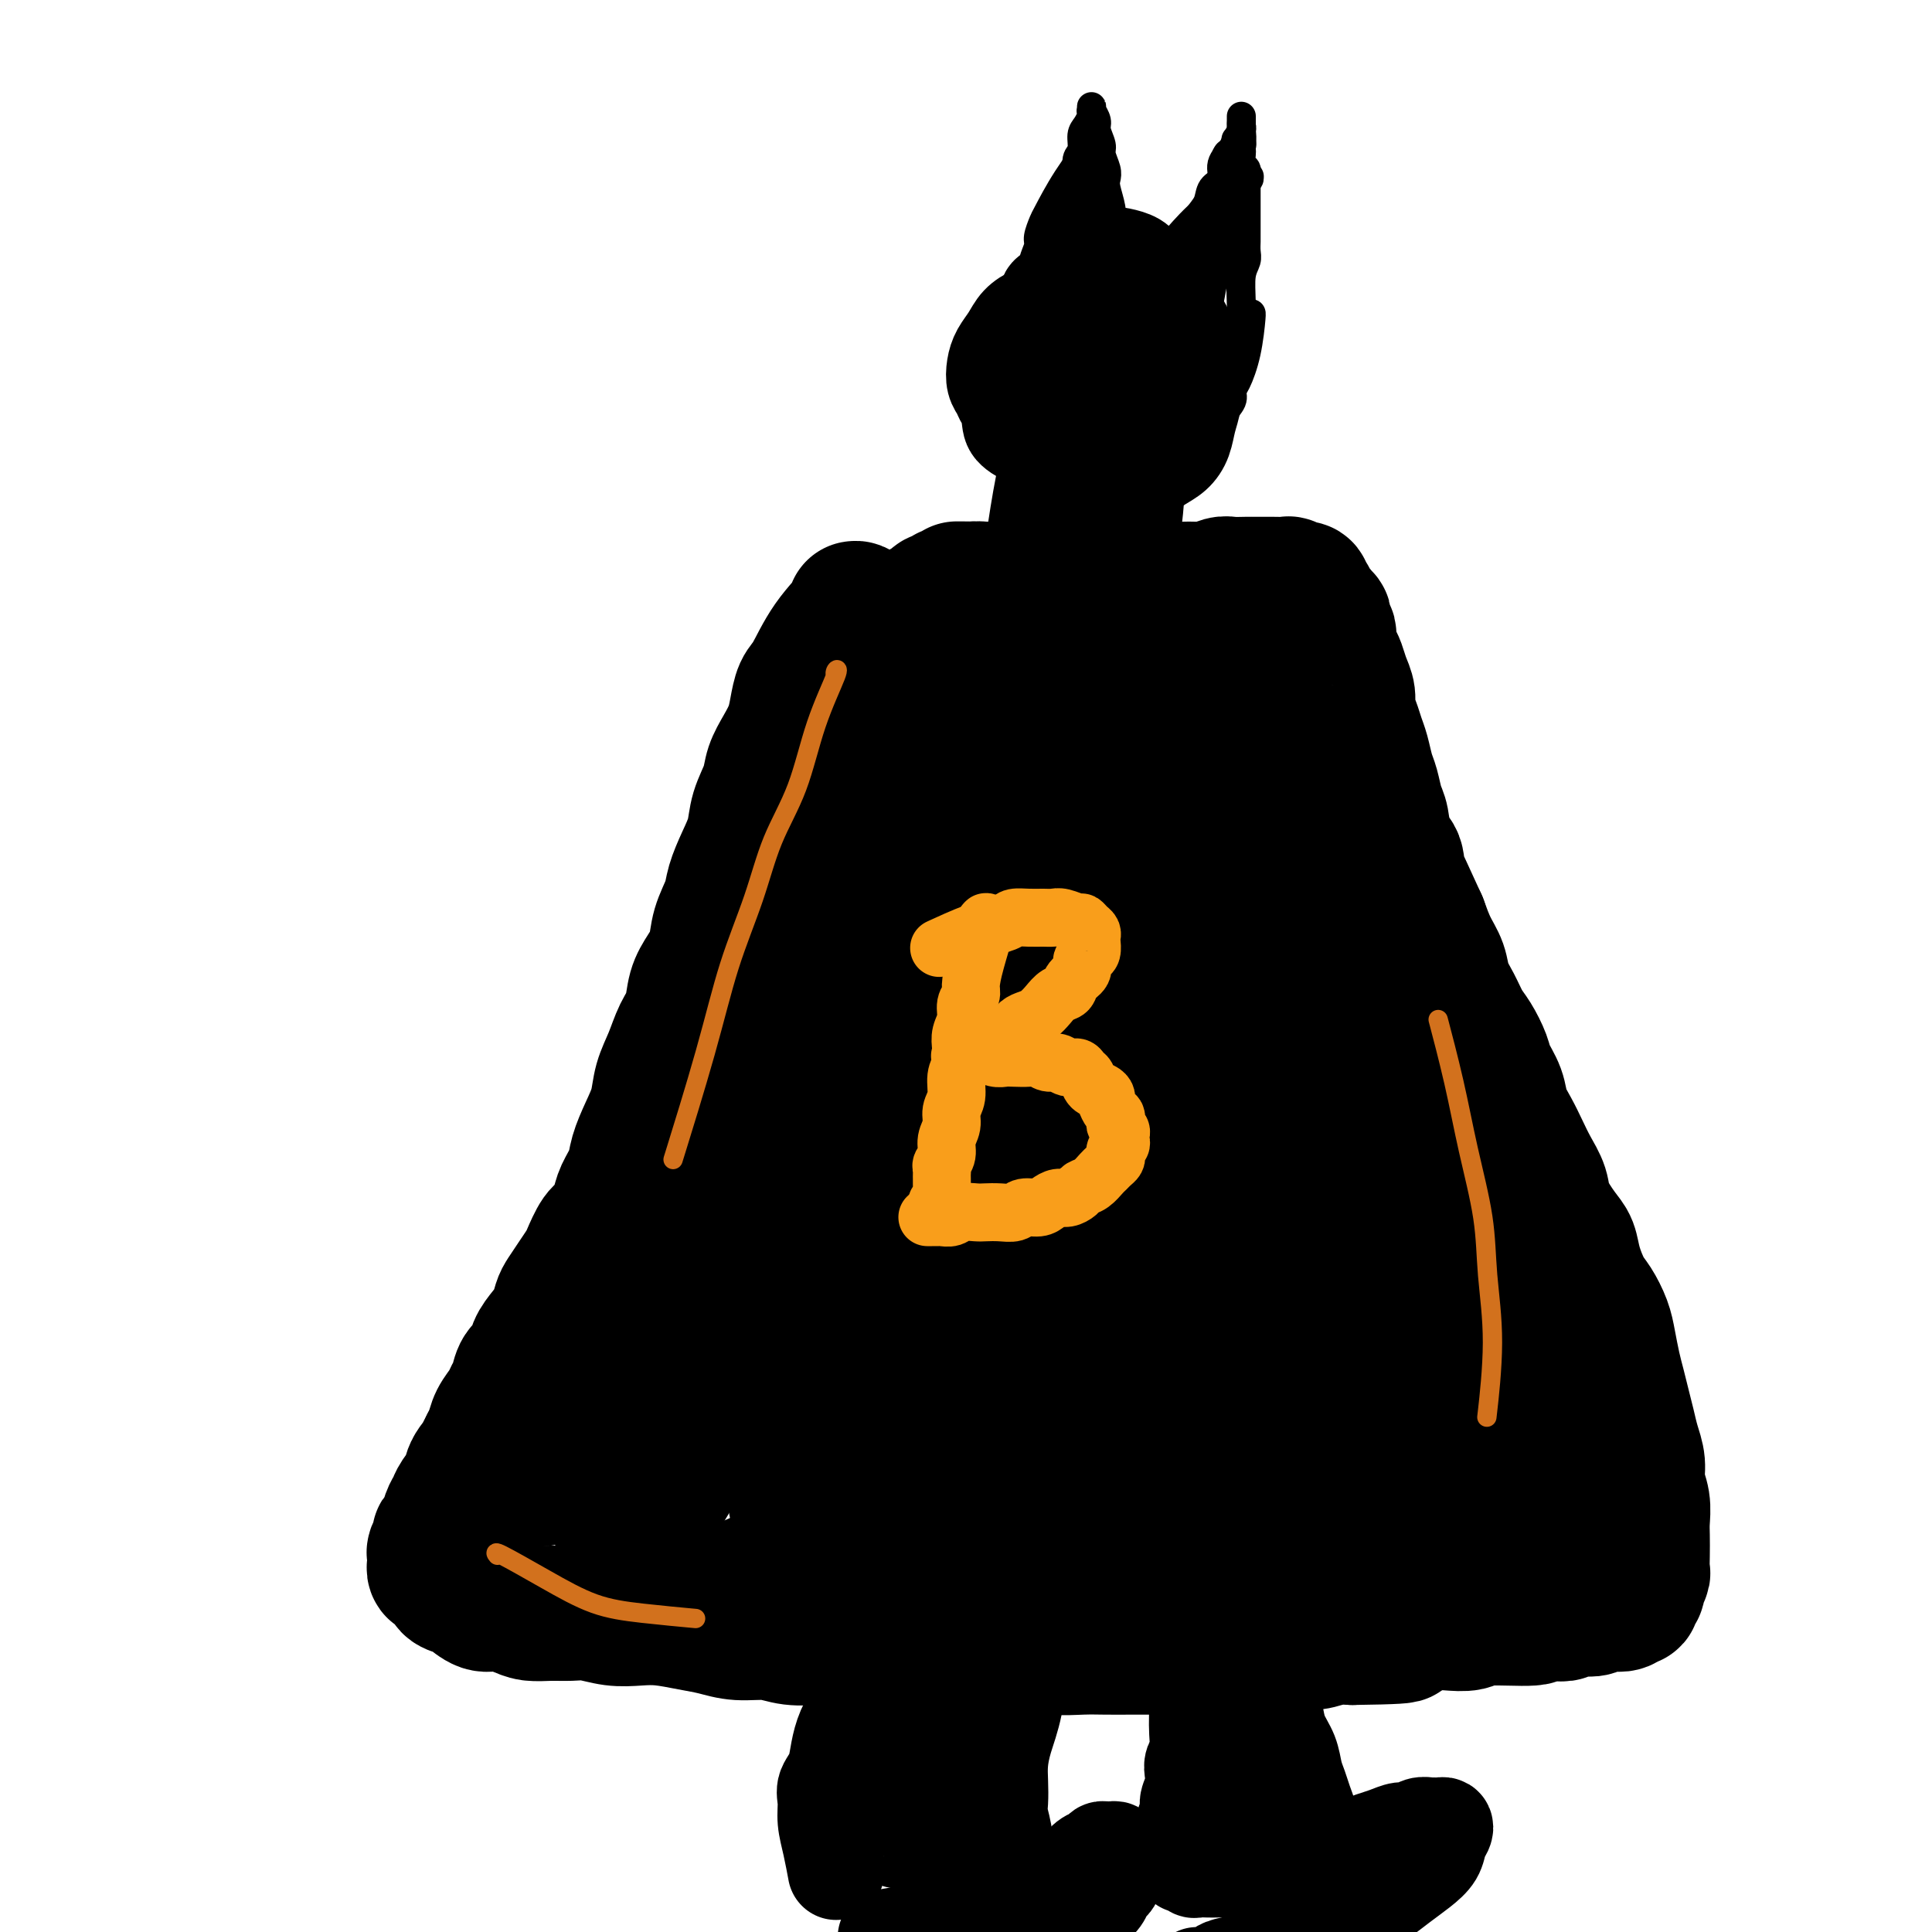 <svg viewBox='0 0 400 400' version='1.1' xmlns='http://www.w3.org/2000/svg' xmlns:xlink='http://www.w3.org/1999/xlink'><g fill='none' stroke='#000000' stroke-width='6' stroke-linecap='round' stroke-linejoin='round'><path d='M165,142c-0.020,-0.029 -0.041,-0.059 0,0c0.041,0.059 0.142,0.206 0,0c-0.142,-0.206 -0.528,-0.764 -1,0c-0.472,0.764 -1.030,2.850 -2,5c-0.970,2.150 -2.353,4.365 -3,6c-0.647,1.635 -0.558,2.691 -1,4c-0.442,1.309 -1.414,2.871 -2,4c-0.586,1.129 -0.787,1.823 -1,3c-0.213,1.177 -0.439,2.835 -1,4c-0.561,1.165 -1.459,1.837 -2,3c-0.541,1.163 -0.726,2.818 -1,4c-0.274,1.182 -0.637,1.890 -1,3c-0.363,1.110 -0.726,2.621 -1,4c-0.274,1.379 -0.458,2.626 -1,4c-0.542,1.374 -1.443,2.875 -2,4c-0.557,1.125 -0.769,1.875 -1,3c-0.231,1.125 -0.481,2.625 -1,4c-0.519,1.375 -1.308,2.626 -2,4c-0.692,1.374 -1.287,2.870 -2,4c-0.713,1.130 -1.543,1.895 -2,3c-0.457,1.105 -0.542,2.550 -1,4c-0.458,1.450 -1.288,2.904 -2,4c-0.712,1.096 -1.307,1.833 -2,3c-0.693,1.167 -1.485,2.762 -2,4c-0.515,1.238 -0.754,2.117 -1,3c-0.246,0.883 -0.500,1.769 -1,3c-0.500,1.231 -1.247,2.808 -2,4c-0.753,1.192 -1.514,1.999 -2,3c-0.486,1.001 -0.698,2.196 -1,3c-0.302,0.804 -0.696,1.216 -1,2c-0.304,0.784 -0.519,1.938 -1,3c-0.481,1.062 -1.228,2.031 -2,3c-0.772,0.969 -1.568,1.936 -2,3c-0.432,1.064 -0.501,2.223 -1,3c-0.499,0.777 -1.429,1.170 -2,2c-0.571,0.830 -0.783,2.095 -1,3c-0.217,0.905 -0.439,1.449 -1,2c-0.561,0.551 -1.460,1.110 -2,2c-0.540,0.890 -0.721,2.111 -1,3c-0.279,0.889 -0.656,1.445 -1,2c-0.344,0.555 -0.656,1.110 -1,2c-0.344,0.890 -0.721,2.115 -1,3c-0.279,0.885 -0.460,1.431 -1,2c-0.540,0.569 -1.440,1.163 -2,2c-0.560,0.837 -0.780,1.919 -1,3'/><path d='M103,279c-6.522,13.270 -2.326,5.443 -1,3c1.326,-2.443 -0.218,0.496 -1,2c-0.782,1.504 -0.801,1.572 -1,2c-0.199,0.428 -0.578,1.217 -1,2c-0.422,0.783 -0.887,1.562 -1,2c-0.113,0.438 0.127,0.537 0,1c-0.127,0.463 -0.622,1.290 -1,2c-0.378,0.710 -0.641,1.302 -1,2c-0.359,0.698 -0.814,1.501 -1,2c-0.186,0.499 -0.102,0.695 0,1c0.102,0.305 0.223,0.721 0,1c-0.223,0.279 -0.791,0.421 -1,1c-0.209,0.579 -0.060,1.594 0,2c0.060,0.406 0.030,0.203 0,0'/></g>
<g fill='none' stroke='#000000' stroke-width='28' stroke-linecap='round' stroke-linejoin='round'><path d='M177,126c-0.009,0.001 -0.018,0.002 0,0c0.018,-0.002 0.062,-0.008 0,0c-0.062,0.008 -0.230,0.031 0,0c0.230,-0.031 0.857,-0.116 0,1c-0.857,1.116 -3.199,3.431 -5,6c-1.801,2.569 -3.063,5.390 -4,7c-0.937,1.610 -1.551,2.009 -2,3c-0.449,0.991 -0.735,2.574 -1,4c-0.265,1.426 -0.509,2.694 -1,4c-0.491,1.306 -1.230,2.648 -2,4c-0.770,1.352 -1.571,2.713 -2,4c-0.429,1.287 -0.486,2.501 -1,4c-0.514,1.499 -1.485,3.285 -2,5c-0.515,1.715 -0.576,3.360 -1,5c-0.424,1.640 -1.212,3.274 -2,5c-0.788,1.726 -1.576,3.543 -2,5c-0.424,1.457 -0.485,2.555 -1,4c-0.515,1.445 -1.485,3.236 -2,5c-0.515,1.764 -0.575,3.499 -1,5c-0.425,1.501 -1.216,2.767 -2,4c-0.784,1.233 -1.562,2.432 -2,4c-0.438,1.568 -0.536,3.503 -1,5c-0.464,1.497 -1.293,2.556 -2,4c-0.707,1.444 -1.293,3.275 -2,5c-0.707,1.725 -1.536,3.346 -2,5c-0.464,1.654 -0.562,3.342 -1,5c-0.438,1.658 -1.216,3.285 -2,5c-0.784,1.715 -1.575,3.517 -2,5c-0.425,1.483 -0.484,2.646 -1,4c-0.516,1.354 -1.490,2.898 -2,4c-0.510,1.102 -0.556,1.761 -1,3c-0.444,1.239 -1.288,3.059 -2,4c-0.712,0.941 -1.294,1.005 -2,2c-0.706,0.995 -1.537,2.923 -2,4c-0.463,1.077 -0.557,1.303 -1,2c-0.443,0.697 -1.235,1.866 -2,3c-0.765,1.134 -1.504,2.232 -2,3c-0.496,0.768 -0.748,1.207 -1,2c-0.252,0.793 -0.505,1.941 -1,3c-0.495,1.059 -1.232,2.031 -2,3c-0.768,0.969 -1.568,1.936 -2,3c-0.432,1.064 -0.496,2.224 -1,3c-0.504,0.776 -1.448,1.169 -2,2c-0.552,0.831 -0.711,2.099 -1,3c-0.289,0.901 -0.707,1.435 -1,2c-0.293,0.565 -0.460,1.162 -1,2c-0.540,0.838 -1.453,1.918 -2,3c-0.547,1.082 -0.728,2.166 -1,3c-0.272,0.834 -0.636,1.417 -1,2'/><path d='M101,299c-4.290,8.176 -1.517,4.116 -1,3c0.517,-1.116 -1.224,0.711 -2,2c-0.776,1.289 -0.589,2.041 -1,3c-0.411,0.959 -1.421,2.127 -2,3c-0.579,0.873 -0.729,1.451 -1,2c-0.271,0.549 -0.665,1.068 -1,2c-0.335,0.932 -0.612,2.278 -1,3c-0.388,0.722 -0.889,0.820 -1,1c-0.111,0.180 0.166,0.443 0,1c-0.166,0.557 -0.777,1.407 -1,2c-0.223,0.593 -0.060,0.928 0,1c0.060,0.072 0.015,-0.121 0,0c-0.015,0.121 -0.001,0.554 0,1c0.001,0.446 -0.011,0.904 0,1c0.011,0.096 0.046,-0.168 0,0c-0.046,0.168 -0.172,0.770 0,1c0.172,0.230 0.641,0.089 1,0c0.359,-0.089 0.609,-0.127 1,0c0.391,0.127 0.923,0.420 1,1c0.077,0.580 -0.301,1.447 0,2c0.301,0.553 1.281,0.792 2,1c0.719,0.208 1.178,0.385 2,1c0.822,0.615 2.008,1.667 3,2c0.992,0.333 1.791,-0.054 3,0c1.209,0.054 2.829,0.549 4,1c1.171,0.451 1.894,0.856 3,1c1.106,0.144 2.595,0.025 4,0c1.405,-0.025 2.726,0.045 4,0c1.274,-0.045 2.500,-0.205 4,0c1.500,0.205 3.275,0.776 5,1c1.725,0.224 3.400,0.103 5,0c1.600,-0.103 3.123,-0.186 5,0c1.877,0.186 4.107,0.642 6,1c1.893,0.358 3.450,0.618 5,1c1.550,0.382 3.092,0.887 5,1c1.908,0.113 4.183,-0.166 6,0c1.817,0.166 3.178,0.776 5,1c1.822,0.224 4.107,0.060 6,0c1.893,-0.060 3.395,-0.016 5,0c1.605,0.016 3.313,0.005 5,0c1.687,-0.005 3.353,-0.002 5,0c1.647,0.002 3.277,0.005 5,0c1.723,-0.005 3.541,-0.016 5,0c1.459,0.016 2.559,0.061 4,0c1.441,-0.061 3.224,-0.227 5,0c1.776,0.227 3.545,0.845 5,1c1.455,0.155 2.597,-0.155 4,0c1.403,0.155 3.066,0.774 5,1c1.934,0.226 4.137,0.061 6,0c1.863,-0.061 3.386,-0.016 5,0c1.614,0.016 3.319,0.004 5,0c1.681,-0.004 3.338,-0.001 5,0c1.662,0.001 3.328,0.001 5,0c1.672,-0.001 3.350,-0.004 5,0c1.650,0.004 3.273,0.016 5,0c1.727,-0.016 3.557,-0.061 5,0c1.443,0.061 2.500,0.226 4,0c1.500,-0.226 3.443,-0.844 5,-1c1.557,-0.156 2.727,0.150 4,0c1.273,-0.150 2.649,-0.757 4,-1c1.351,-0.243 2.675,-0.121 4,0'/><path d='M280,339c18.660,-0.238 7.309,-0.835 4,-1c-3.309,-0.165 1.424,0.100 4,0c2.576,-0.100 2.994,-0.567 4,-1c1.006,-0.433 2.600,-0.833 4,-1c1.400,-0.167 2.607,-0.101 4,0c1.393,0.101 2.971,0.237 4,0c1.029,-0.237 1.507,-0.847 4,-1c2.493,-0.153 7.000,0.151 9,0c2.000,-0.151 1.495,-0.759 2,-1c0.505,-0.241 2.022,-0.116 3,0c0.978,0.116 1.417,0.224 2,0c0.583,-0.224 1.311,-0.778 2,-1c0.689,-0.222 1.340,-0.111 2,0c0.660,0.111 1.330,0.222 2,0c0.670,-0.222 1.341,-0.778 2,-1c0.659,-0.222 1.305,-0.111 2,0c0.695,0.111 1.439,0.223 2,0c0.561,-0.223 0.939,-0.781 1,-1c0.061,-0.219 -0.195,-0.099 0,0c0.195,0.099 0.841,0.177 1,0c0.159,-0.177 -0.168,-0.609 0,-1c0.168,-0.391 0.829,-0.739 1,-1c0.171,-0.261 -0.150,-0.433 0,-1c0.150,-0.567 0.772,-1.529 1,-2c0.228,-0.471 0.062,-0.450 0,-1c-0.062,-0.550 -0.021,-1.672 0,-3c0.021,-1.328 0.020,-2.861 0,-4c-0.020,-1.139 -0.061,-1.882 0,-3c0.061,-1.118 0.224,-2.609 0,-4c-0.224,-1.391 -0.833,-2.682 -1,-4c-0.167,-1.318 0.110,-2.663 0,-4c-0.110,-1.337 -0.607,-2.667 -1,-4c-0.393,-1.333 -0.683,-2.671 -1,-4c-0.317,-1.329 -0.661,-2.651 -1,-4c-0.339,-1.349 -0.671,-2.725 -1,-4c-0.329,-1.275 -0.654,-2.450 -1,-4c-0.346,-1.550 -0.712,-3.474 -1,-5c-0.288,-1.526 -0.496,-2.653 -1,-4c-0.504,-1.347 -1.302,-2.914 -2,-4c-0.698,-1.086 -1.294,-1.690 -2,-3c-0.706,-1.310 -1.522,-3.326 -2,-5c-0.478,-1.674 -0.617,-3.007 -1,-4c-0.383,-0.993 -1.009,-1.647 -2,-3c-0.991,-1.353 -2.348,-3.404 -3,-5c-0.652,-1.596 -0.598,-2.737 -1,-4c-0.402,-1.263 -1.258,-2.647 -2,-4c-0.742,-1.353 -1.369,-2.673 -2,-4c-0.631,-1.327 -1.268,-2.661 -2,-4c-0.732,-1.339 -1.561,-2.683 -2,-4c-0.439,-1.317 -0.488,-2.606 -1,-4c-0.512,-1.394 -1.488,-2.893 -2,-4c-0.512,-1.107 -0.561,-1.821 -1,-3c-0.439,-1.179 -1.269,-2.822 -2,-4c-0.731,-1.178 -1.365,-1.892 -2,-3c-0.635,-1.108 -1.272,-2.609 -2,-4c-0.728,-1.391 -1.546,-2.672 -2,-4c-0.454,-1.328 -0.545,-2.704 -1,-4c-0.455,-1.296 -1.273,-2.513 -2,-4c-0.727,-1.487 -1.364,-3.243 -2,-5'/><path d='M294,191c-6.219,-13.577 -2.765,-6.019 -2,-4c0.765,2.019 -1.157,-1.502 -2,-4c-0.843,-2.498 -0.607,-3.975 -1,-5c-0.393,-1.025 -1.415,-1.599 -2,-3c-0.585,-1.401 -0.734,-3.628 -1,-5c-0.266,-1.372 -0.649,-1.889 -1,-3c-0.351,-1.111 -0.671,-2.814 -1,-4c-0.329,-1.186 -0.666,-1.854 -1,-3c-0.334,-1.146 -0.663,-2.771 -1,-4c-0.337,-1.229 -0.682,-2.061 -1,-3c-0.318,-0.939 -0.610,-1.984 -1,-3c-0.390,-1.016 -0.878,-2.001 -1,-3c-0.122,-0.999 0.121,-2.011 0,-3c-0.121,-0.989 -0.607,-1.957 -1,-3c-0.393,-1.043 -0.693,-2.163 -1,-3c-0.307,-0.837 -0.622,-1.390 -1,-2c-0.378,-0.610 -0.820,-1.276 -1,-2c-0.180,-0.724 -0.100,-1.504 0,-2c0.100,-0.496 0.219,-0.706 0,-1c-0.219,-0.294 -0.777,-0.671 -1,-1c-0.223,-0.329 -0.111,-0.609 0,-1c0.111,-0.391 0.222,-0.893 0,-1c-0.222,-0.107 -0.776,0.182 -1,0c-0.224,-0.182 -0.116,-0.836 0,-1c0.116,-0.164 0.241,0.162 0,0c-0.241,-0.162 -0.848,-0.813 -1,-1c-0.152,-0.187 0.152,0.089 0,0c-0.152,-0.089 -0.759,-0.545 -1,-1c-0.241,-0.455 -0.116,-0.910 0,-1c0.116,-0.090 0.224,0.186 0,0c-0.224,-0.186 -0.781,-0.833 -1,-1c-0.219,-0.167 -0.100,0.148 0,0c0.100,-0.148 0.182,-0.758 0,-1c-0.182,-0.242 -0.629,-0.118 -1,0c-0.371,0.118 -0.666,0.228 -1,0c-0.334,-0.228 -0.709,-0.793 -1,-1c-0.291,-0.207 -0.500,-0.056 -1,0c-0.500,0.056 -1.293,0.015 -2,0c-0.707,-0.015 -1.329,-0.005 -2,0c-0.671,0.005 -1.390,0.005 -2,0c-0.610,-0.005 -1.111,-0.016 -2,0c-0.889,0.016 -2.166,0.057 -3,0c-0.834,-0.057 -1.224,-0.212 -2,0c-0.776,0.212 -1.939,0.793 -3,1c-1.061,0.207 -2.020,0.041 -3,0c-0.980,-0.041 -1.981,0.041 -3,0c-1.019,-0.041 -2.057,-0.207 -3,0c-0.943,0.207 -1.789,0.788 -3,1c-1.211,0.212 -2.785,0.057 -4,0c-1.215,-0.057 -2.071,-0.016 -3,0c-0.929,0.016 -1.929,0.005 -3,0c-1.071,-0.005 -2.211,-0.005 -3,0c-0.789,0.005 -1.226,0.015 -2,0c-0.774,-0.015 -1.884,-0.057 -3,0c-1.116,0.057 -2.237,0.211 -3,0c-0.763,-0.211 -1.167,-0.789 -2,-1c-0.833,-0.211 -2.093,-0.057 -3,0c-0.907,0.057 -1.460,0.015 -2,0c-0.540,-0.015 -1.069,-0.004 -2,0c-0.931,0.004 -2.266,0.001 -3,0c-0.734,-0.001 -0.867,-0.001 -1,0'/><path d='M204,122c-10.632,-0.138 -4.211,0.016 -2,0c2.211,-0.016 0.211,-0.201 -1,0c-1.211,0.201 -1.634,0.790 -2,1c-0.366,0.210 -0.675,0.041 -1,0c-0.325,-0.041 -0.664,0.044 -1,0c-0.336,-0.044 -0.667,-0.218 -1,0c-0.333,0.218 -0.667,0.828 -1,1c-0.333,0.172 -0.666,-0.094 -1,0c-0.334,0.094 -0.669,0.549 -1,1c-0.331,0.451 -0.657,0.897 -1,1c-0.343,0.103 -0.705,-0.136 -1,0c-0.295,0.136 -0.525,0.647 -1,1c-0.475,0.353 -1.194,0.547 -2,2c-0.806,1.453 -1.700,4.166 -3,6c-1.300,1.834 -3.008,2.788 -4,4c-0.992,1.212 -1.270,2.682 -2,4c-0.730,1.318 -1.914,2.486 -3,4c-1.086,1.514 -2.076,3.376 -3,5c-0.924,1.624 -1.783,3.011 -3,5c-1.217,1.989 -2.790,4.579 -4,7c-1.210,2.421 -2.055,4.674 -3,7c-0.945,2.326 -1.989,4.725 -3,7c-1.011,2.275 -1.989,4.425 -3,7c-1.011,2.575 -2.055,5.575 -3,8c-0.945,2.425 -1.792,4.274 -3,7c-1.208,2.726 -2.777,6.330 -4,9c-1.223,2.670 -2.098,4.406 -3,7c-0.902,2.594 -1.829,6.047 -3,9c-1.171,2.953 -2.586,5.405 -4,8c-1.414,2.595 -2.826,5.333 -4,8c-1.174,2.667 -2.111,5.262 -3,8c-0.889,2.738 -1.732,5.620 -3,8c-1.268,2.380 -2.961,4.257 -4,7c-1.039,2.743 -1.425,6.350 -2,9c-0.575,2.650 -1.339,4.341 -2,6c-0.661,1.659 -1.220,3.284 -2,5c-0.780,1.716 -1.781,3.523 -2,5c-0.219,1.477 0.344,2.623 0,4c-0.344,1.377 -1.595,2.984 -2,4c-0.405,1.016 0.035,1.439 0,2c-0.035,0.561 -0.545,1.260 -1,2c-0.455,0.740 -0.854,1.523 -1,2c-0.146,0.477 -0.040,0.650 0,1c0.040,0.350 0.015,0.878 0,1c-0.015,0.122 -0.020,-0.162 0,0c0.020,0.162 0.063,0.769 0,1c-0.063,0.231 -0.234,0.085 0,0c0.234,-0.085 0.872,-0.109 1,0c0.128,0.109 -0.253,0.351 0,0c0.253,-0.351 1.140,-1.297 2,-2c0.860,-0.703 1.693,-1.165 3,-3c1.307,-1.835 3.089,-5.045 5,-8c1.911,-2.955 3.950,-5.656 6,-9c2.050,-3.344 4.110,-7.330 6,-11c1.890,-3.670 3.610,-7.025 6,-11c2.390,-3.975 5.451,-8.570 8,-13c2.549,-4.430 4.585,-8.694 7,-13c2.415,-4.306 5.207,-8.653 8,-13'/><path d='M163,223c6.592,-11.970 5.570,-11.394 7,-14c1.430,-2.606 5.310,-8.394 8,-13c2.690,-4.606 4.190,-8.030 6,-12c1.810,-3.970 3.930,-8.487 6,-12c2.070,-3.513 4.089,-6.021 6,-9c1.911,-2.979 3.713,-6.429 5,-9c1.287,-2.571 2.058,-4.263 3,-6c0.942,-1.737 2.056,-3.519 3,-5c0.944,-1.481 1.717,-2.661 2,-3c0.283,-0.339 0.077,0.161 0,0c-0.077,-0.161 -0.026,-0.985 0,-1c0.026,-0.015 0.025,0.777 0,1c-0.025,0.223 -0.075,-0.125 0,0c0.075,0.125 0.275,0.722 0,1c-0.275,0.278 -1.024,0.236 -2,1c-0.976,0.764 -2.180,2.333 -3,4c-0.820,1.667 -1.256,3.431 -2,5c-0.744,1.569 -1.795,2.943 -3,5c-1.205,2.057 -2.565,4.796 -4,8c-1.435,3.204 -2.946,6.872 -4,10c-1.054,3.128 -1.653,5.717 -3,9c-1.347,3.283 -3.444,7.261 -5,11c-1.556,3.739 -2.572,7.240 -4,11c-1.428,3.760 -3.270,7.780 -5,12c-1.730,4.220 -3.350,8.641 -5,13c-1.650,4.359 -3.331,8.656 -5,13c-1.669,4.344 -3.327,8.736 -5,13c-1.673,4.264 -3.361,8.401 -5,12c-1.639,3.599 -3.228,6.661 -5,10c-1.772,3.339 -3.725,6.955 -5,10c-1.275,3.045 -1.871,5.519 -3,8c-1.129,2.481 -2.790,4.970 -4,7c-1.210,2.030 -1.971,3.600 -3,5c-1.029,1.400 -2.328,2.629 -3,4c-0.672,1.371 -0.717,2.886 -1,4c-0.283,1.114 -0.803,1.829 -1,2c-0.197,0.171 -0.069,-0.202 0,0c0.069,0.202 0.080,0.979 0,1c-0.080,0.021 -0.250,-0.714 0,-1c0.250,-0.286 0.922,-0.123 1,0c0.078,0.123 -0.437,0.207 0,0c0.437,-0.207 1.827,-0.704 3,-2c1.173,-1.296 2.129,-3.391 3,-5c0.871,-1.609 1.657,-2.731 3,-5c1.343,-2.269 3.243,-5.686 5,-9c1.757,-3.314 3.373,-6.526 5,-10c1.627,-3.474 3.266,-7.209 5,-11c1.734,-3.791 3.563,-7.636 6,-12c2.437,-4.364 5.483,-9.245 8,-14c2.517,-4.755 4.504,-9.384 7,-14c2.496,-4.616 5.499,-9.219 8,-14c2.501,-4.781 4.498,-9.739 7,-14c2.502,-4.261 5.507,-7.824 8,-12c2.493,-4.176 4.473,-8.966 7,-13c2.527,-4.034 5.600,-7.313 8,-11c2.400,-3.687 4.128,-7.782 6,-11c1.872,-3.218 3.889,-5.559 6,-8c2.111,-2.441 4.318,-4.983 6,-7c1.682,-2.017 2.841,-3.508 4,-5'/><path d='M235,141c7.581,-11.209 4.033,-5.733 3,-4c-1.033,1.733 0.450,-0.278 1,-1c0.550,-0.722 0.166,-0.157 0,0c-0.166,0.157 -0.114,-0.096 0,0c0.114,0.096 0.291,0.542 0,1c-0.291,0.458 -1.051,0.929 -2,2c-0.949,1.071 -2.086,2.742 -3,5c-0.914,2.258 -1.605,5.105 -3,8c-1.395,2.895 -3.494,5.840 -5,9c-1.506,3.160 -2.419,6.534 -4,10c-1.581,3.466 -3.831,7.023 -6,11c-2.169,3.977 -4.256,8.374 -6,13c-1.744,4.626 -3.145,9.479 -5,14c-1.855,4.521 -4.165,8.708 -6,13c-1.835,4.292 -3.194,8.690 -5,13c-1.806,4.310 -4.058,8.534 -6,13c-1.942,4.466 -3.573,9.175 -5,13c-1.427,3.825 -2.648,6.765 -4,10c-1.352,3.235 -2.834,6.767 -4,10c-1.166,3.233 -2.015,6.169 -3,9c-0.985,2.831 -2.106,5.556 -3,8c-0.894,2.444 -1.560,4.606 -2,6c-0.440,1.394 -0.654,2.019 -1,3c-0.346,0.981 -0.824,2.317 -1,3c-0.176,0.683 -0.049,0.714 0,1c0.049,0.286 0.019,0.826 0,1c-0.019,0.174 -0.029,-0.018 0,0c0.029,0.018 0.097,0.246 0,0c-0.097,-0.246 -0.358,-0.965 0,-1c0.358,-0.035 1.337,0.614 2,0c0.663,-0.614 1.011,-2.490 2,-4c0.989,-1.510 2.618,-2.653 4,-5c1.382,-2.347 2.518,-5.898 4,-9c1.482,-3.102 3.309,-5.754 5,-9c1.691,-3.246 3.246,-7.084 5,-11c1.754,-3.916 3.709,-7.909 6,-12c2.291,-4.091 4.919,-8.278 7,-13c2.081,-4.722 3.615,-9.977 6,-15c2.385,-5.023 5.620,-9.814 8,-15c2.380,-5.186 3.903,-10.768 6,-16c2.097,-5.232 4.766,-10.115 7,-15c2.234,-4.885 4.034,-9.772 6,-14c1.966,-4.228 4.100,-7.795 6,-11c1.900,-3.205 3.567,-6.047 5,-9c1.433,-2.953 2.633,-6.017 4,-8c1.367,-1.983 2.901,-2.884 4,-4c1.099,-1.116 1.762,-2.448 2,-3c0.238,-0.552 0.052,-0.324 0,0c-0.052,0.324 0.032,0.744 0,1c-0.032,0.256 -0.179,0.347 -1,2c-0.821,1.653 -2.317,4.868 -4,8c-1.683,3.132 -3.554,6.182 -6,10c-2.446,3.818 -5.467,8.405 -8,13c-2.533,4.595 -4.576,9.198 -7,14c-2.424,4.802 -5.227,9.803 -8,15c-2.773,5.197 -5.516,10.592 -8,16c-2.484,5.408 -4.710,10.831 -7,16c-2.290,5.169 -4.645,10.085 -7,15'/><path d='M198,248c-9.786,19.558 -6.250,13.453 -6,14c0.250,0.547 -2.787,7.744 -5,13c-2.213,5.256 -3.601,8.570 -5,12c-1.399,3.430 -2.809,6.977 -4,10c-1.191,3.023 -2.161,5.524 -3,8c-0.839,2.476 -1.545,4.927 -2,7c-0.455,2.073 -0.659,3.768 -1,5c-0.341,1.232 -0.821,2.002 -1,3c-0.179,0.998 -0.059,2.224 0,3c0.059,0.776 0.055,1.102 0,1c-0.055,-0.102 -0.162,-0.634 0,-1c0.162,-0.366 0.592,-0.567 1,-1c0.408,-0.433 0.794,-1.097 2,-3c1.206,-1.903 3.232,-5.045 5,-8c1.768,-2.955 3.278,-5.723 5,-9c1.722,-3.277 3.656,-7.063 6,-11c2.344,-3.937 5.099,-8.024 8,-12c2.901,-3.976 5.948,-7.840 9,-12c3.052,-4.160 6.109,-8.618 9,-13c2.891,-4.382 5.616,-8.690 8,-13c2.384,-4.310 4.426,-8.622 7,-13c2.574,-4.378 5.679,-8.820 8,-13c2.321,-4.180 3.857,-8.097 6,-12c2.143,-3.903 4.893,-7.792 7,-11c2.107,-3.208 3.570,-5.735 5,-8c1.430,-2.265 2.827,-4.268 4,-6c1.173,-1.732 2.120,-3.192 3,-4c0.880,-0.808 1.691,-0.962 2,-1c0.309,-0.038 0.115,0.042 0,0c-0.115,-0.042 -0.150,-0.204 0,0c0.150,0.204 0.485,0.775 0,3c-0.485,2.225 -1.789,6.105 -3,10c-1.211,3.895 -2.328,7.806 -4,12c-1.672,4.194 -3.898,8.672 -6,13c-2.102,4.328 -4.080,8.505 -6,13c-1.920,4.495 -3.781,9.306 -6,14c-2.219,4.694 -4.796,9.271 -7,14c-2.204,4.729 -4.037,9.609 -6,14c-1.963,4.391 -4.057,8.292 -6,12c-1.943,3.708 -3.736,7.223 -5,10c-1.264,2.777 -2.000,4.818 -3,7c-1.000,2.182 -2.263,4.507 -3,6c-0.737,1.493 -0.948,2.154 -1,3c-0.052,0.846 0.055,1.878 0,2c-0.055,0.122 -0.270,-0.664 0,-1c0.270,-0.336 1.027,-0.222 2,-1c0.973,-0.778 2.163,-2.448 4,-5c1.837,-2.552 4.320,-5.987 7,-10c2.680,-4.013 5.556,-8.606 8,-13c2.444,-4.394 4.456,-8.589 7,-13c2.544,-4.411 5.622,-9.037 8,-14c2.378,-4.963 4.058,-10.262 6,-15c1.942,-4.738 4.147,-8.916 6,-13c1.853,-4.084 3.353,-8.075 5,-12c1.647,-3.925 3.442,-7.784 5,-11c1.558,-3.216 2.881,-5.789 4,-8c1.119,-2.211 2.034,-4.060 3,-6c0.966,-1.940 1.983,-3.970 3,-6'/><path d='M278,178c5.115,-11.375 1.903,-4.312 1,-2c-0.903,2.312 0.503,-0.125 1,-1c0.497,-0.875 0.084,-0.186 0,0c-0.084,0.186 0.161,-0.129 0,0c-0.161,0.129 -0.729,0.704 -1,1c-0.271,0.296 -0.247,0.313 -1,1c-0.753,0.687 -2.285,2.044 -3,3c-0.715,0.956 -0.614,1.511 -1,2c-0.386,0.489 -1.258,0.914 -2,2c-0.742,1.086 -1.354,2.835 -2,4c-0.646,1.165 -1.324,1.748 -2,3c-0.676,1.252 -1.348,3.175 -2,5c-0.652,1.825 -1.284,3.553 -2,5c-0.716,1.447 -1.516,2.612 -2,4c-0.484,1.388 -0.651,3.000 -1,4c-0.349,1.000 -0.881,1.387 -1,2c-0.119,0.613 0.176,1.450 0,2c-0.176,0.550 -0.821,0.812 -1,1c-0.179,0.188 0.110,0.303 0,0c-0.110,-0.303 -0.619,-1.022 -1,-2c-0.381,-0.978 -0.635,-2.215 -1,-4c-0.365,-1.785 -0.843,-4.120 -1,-7c-0.157,-2.880 0.007,-6.307 0,-9c-0.007,-2.693 -0.184,-4.651 0,-8c0.184,-3.349 0.729,-8.088 1,-11c0.271,-2.912 0.269,-3.998 0,-6c-0.269,-2.002 -0.804,-4.919 -1,-7c-0.196,-2.081 -0.053,-3.324 0,-5c0.053,-1.676 0.014,-3.784 0,-5c-0.014,-1.216 -0.005,-1.539 0,-2c0.005,-0.461 0.004,-1.059 0,-1c-0.004,0.059 -0.013,0.776 0,1c0.013,0.224 0.048,-0.047 0,0c-0.048,0.047 -0.178,0.410 0,1c0.178,0.590 0.665,1.407 1,3c0.335,1.593 0.519,3.962 1,7c0.481,3.038 1.257,6.745 2,10c0.743,3.255 1.451,6.058 2,9c0.549,2.942 0.940,6.023 2,9c1.060,2.977 2.790,5.851 4,9c1.210,3.149 1.902,6.575 3,10c1.098,3.425 2.604,6.850 4,10c1.396,3.150 2.684,6.027 4,9c1.316,2.973 2.662,6.044 4,9c1.338,2.956 2.669,5.798 4,9c1.331,3.202 2.663,6.764 4,10c1.337,3.236 2.680,6.147 4,9c1.320,2.853 2.619,5.649 4,8c1.381,2.351 2.846,4.258 4,7c1.154,2.742 1.998,6.318 3,9c1.002,2.682 2.163,4.471 3,6c0.837,1.529 1.349,2.798 2,4c0.651,1.202 1.441,2.335 2,3c0.559,0.665 0.887,0.860 1,1c0.113,0.140 0.010,0.223 0,0c-0.010,-0.223 0.074,-0.752 0,-1c-0.074,-0.248 -0.307,-0.214 -1,-2c-0.693,-1.786 -1.847,-5.393 -3,-9'/><path d='M310,288c-1.226,-2.874 -2.793,-4.557 -4,-7c-1.207,-2.443 -2.056,-5.644 -3,-9c-0.944,-3.356 -1.982,-6.867 -3,-10c-1.018,-3.133 -2.016,-5.888 -3,-9c-0.984,-3.112 -1.954,-6.583 -3,-10c-1.046,-3.417 -2.169,-6.781 -3,-10c-0.831,-3.219 -1.370,-6.292 -2,-9c-0.630,-2.708 -1.349,-5.051 -2,-7c-0.651,-1.949 -1.232,-3.503 -2,-5c-0.768,-1.497 -1.722,-2.935 -2,-4c-0.278,-1.065 0.121,-1.756 0,-2c-0.121,-0.244 -0.761,-0.041 -1,0c-0.239,0.041 -0.076,-0.079 0,0c0.076,0.079 0.065,0.357 0,1c-0.065,0.643 -0.185,1.651 0,3c0.185,1.349 0.675,3.040 1,5c0.325,1.960 0.483,4.188 1,7c0.517,2.812 1.391,6.209 2,9c0.609,2.791 0.952,4.976 2,8c1.048,3.024 2.801,6.887 4,10c1.199,3.113 1.844,5.476 3,8c1.156,2.524 2.823,5.210 4,8c1.177,2.790 1.863,5.684 3,8c1.137,2.316 2.724,4.052 4,6c1.276,1.948 2.241,4.107 3,6c0.759,1.893 1.314,3.519 2,5c0.686,1.481 1.504,2.817 2,4c0.496,1.183 0.668,2.215 1,3c0.332,0.785 0.822,1.324 1,2c0.178,0.676 0.043,1.487 0,2c-0.043,0.513 0.004,0.726 0,1c-0.004,0.274 -0.060,0.609 0,1c0.060,0.391 0.237,0.840 0,1c-0.237,0.160 -0.886,0.033 -1,0c-0.114,-0.033 0.308,0.030 0,0c-0.308,-0.030 -1.346,-0.152 -2,0c-0.654,0.152 -0.926,0.577 -2,1c-1.074,0.423 -2.952,0.844 -5,1c-2.048,0.156 -4.267,0.046 -7,0c-2.733,-0.046 -5.980,-0.027 -9,0c-3.020,0.027 -5.815,0.063 -9,0c-3.185,-0.063 -6.762,-0.224 -10,0c-3.238,0.224 -6.139,0.833 -10,1c-3.861,0.167 -8.682,-0.110 -13,0c-4.318,0.110 -8.134,0.606 -12,1c-3.866,0.394 -7.781,0.686 -12,1c-4.219,0.314 -8.740,0.650 -13,1c-4.260,0.350 -8.258,0.712 -12,1c-3.742,0.288 -7.230,0.500 -10,1c-2.770,0.500 -4.824,1.287 -7,2c-2.176,0.713 -4.474,1.353 -6,2c-1.526,0.647 -2.281,1.301 -3,2c-0.719,0.699 -1.403,1.444 -2,2c-0.597,0.556 -1.108,0.923 -1,1c0.108,0.077 0.834,-0.136 1,0c0.166,0.136 -0.229,0.621 1,1c1.229,0.379 4.081,0.651 7,1c2.919,0.349 5.906,0.774 9,1c3.094,0.226 6.294,0.253 10,0c3.706,-0.253 7.916,-0.787 12,-1c4.084,-0.213 8.042,-0.107 12,0'/><path d='M221,323c7.795,-0.271 10.282,-0.450 14,-1c3.718,-0.550 8.667,-1.472 13,-2c4.333,-0.528 8.052,-0.663 12,-1c3.948,-0.337 8.127,-0.875 12,-1c3.873,-0.125 7.441,0.163 11,0c3.559,-0.163 7.110,-0.777 10,-1c2.890,-0.223 5.120,-0.056 8,0c2.880,0.056 6.410,0.001 9,0c2.590,-0.001 4.239,0.051 6,0c1.761,-0.051 3.634,-0.207 5,0c1.366,0.207 2.223,0.777 3,1c0.777,0.223 1.472,0.101 2,0c0.528,-0.101 0.888,-0.179 1,0c0.112,0.179 -0.024,0.615 0,1c0.024,0.385 0.207,0.719 0,1c-0.207,0.281 -0.805,0.509 -2,1c-1.195,0.491 -2.987,1.243 -5,2c-2.013,0.757 -4.245,1.517 -7,2c-2.755,0.483 -6.032,0.689 -9,1c-2.968,0.311 -5.628,0.727 -9,1c-3.372,0.273 -7.454,0.403 -11,1c-3.546,0.597 -6.554,1.663 -10,2c-3.446,0.337 -7.331,-0.053 -11,0c-3.669,0.053 -7.124,0.550 -11,1c-3.876,0.450 -8.174,0.853 -12,1c-3.826,0.147 -7.181,0.039 -11,0c-3.819,-0.039 -8.104,-0.009 -12,0c-3.896,0.009 -7.405,-0.001 -11,0c-3.595,0.001 -7.277,0.015 -11,0c-3.723,-0.015 -7.489,-0.058 -11,0c-3.511,0.058 -6.769,0.215 -10,0c-3.231,-0.215 -6.436,-0.804 -9,-1c-2.564,-0.196 -4.488,-0.000 -7,0c-2.512,0.000 -5.611,-0.196 -8,0c-2.389,0.196 -4.066,0.784 -5,1c-0.934,0.216 -1.125,0.059 -2,0c-0.875,-0.059 -2.434,-0.021 -3,0c-0.566,0.021 -0.139,0.025 0,0c0.139,-0.025 -0.009,-0.078 0,0c0.009,0.078 0.174,0.289 2,0c1.826,-0.289 5.312,-1.076 8,-2c2.688,-0.924 4.579,-1.986 7,-3c2.421,-1.014 5.374,-1.982 9,-3c3.626,-1.018 7.927,-2.086 12,-3c4.073,-0.914 7.919,-1.674 12,-3c4.081,-1.326 8.396,-3.220 13,-5c4.604,-1.780 9.499,-3.448 14,-5c4.501,-1.552 8.610,-2.989 13,-5c4.390,-2.011 9.060,-4.596 13,-7c3.940,-2.404 7.151,-4.626 11,-7c3.849,-2.374 8.336,-4.900 12,-7c3.664,-2.100 6.505,-3.773 9,-6c2.495,-2.227 4.644,-5.009 7,-7c2.356,-1.991 4.919,-3.191 7,-5c2.081,-1.809 3.682,-4.227 5,-6c1.318,-1.773 2.355,-2.900 3,-4c0.645,-1.100 0.899,-2.171 1,-3c0.101,-0.829 0.051,-1.414 0,-2'/><path d='M298,249c1.245,-2.663 -0.144,-1.821 -1,-2c-0.856,-0.179 -1.180,-1.381 -3,-2c-1.820,-0.619 -5.137,-0.657 -8,-1c-2.863,-0.343 -5.271,-0.991 -8,-1c-2.729,-0.009 -5.779,0.621 -9,1c-3.221,0.379 -6.612,0.505 -9,1c-2.388,0.495 -3.775,1.357 -6,2c-2.225,0.643 -5.290,1.065 -8,3c-2.710,1.935 -5.064,5.383 -8,8c-2.936,2.617 -6.452,4.405 -9,7c-2.548,2.595 -4.128,5.998 -6,9c-1.872,3.002 -4.036,5.601 -6,8c-1.964,2.399 -3.727,4.596 -5,7c-1.273,2.404 -2.055,5.015 -3,7c-0.945,1.985 -2.054,3.344 -3,5c-0.946,1.656 -1.728,3.610 -2,5c-0.272,1.390 -0.032,2.217 0,3c0.032,0.783 -0.144,1.522 0,2c0.144,0.478 0.608,0.695 1,1c0.392,0.305 0.712,0.699 2,1c1.288,0.301 3.546,0.508 6,0c2.454,-0.508 5.106,-1.731 8,-3c2.894,-1.269 6.030,-2.585 9,-4c2.970,-1.415 5.773,-2.931 9,-5c3.227,-2.069 6.879,-4.692 10,-7c3.121,-2.308 5.713,-4.302 8,-6c2.287,-1.698 4.269,-3.101 6,-5c1.731,-1.899 3.210,-4.295 5,-6c1.790,-1.705 3.891,-2.719 5,-4c1.109,-1.281 1.226,-2.831 2,-4c0.774,-1.169 2.204,-1.959 3,-3c0.796,-1.041 0.957,-2.334 1,-3c0.043,-0.666 -0.031,-0.706 0,-1c0.031,-0.294 0.168,-0.842 0,-1c-0.168,-0.158 -0.640,0.074 -1,0c-0.360,-0.074 -0.607,-0.454 -1,0c-0.393,0.454 -0.932,1.742 -2,3c-1.068,1.258 -2.664,2.484 -4,4c-1.336,1.516 -2.410,3.320 -3,5c-0.590,1.680 -0.695,3.236 -1,5c-0.305,1.764 -0.811,3.736 -1,5c-0.189,1.264 -0.062,1.820 0,3c0.062,1.180 0.060,2.984 0,4c-0.060,1.016 -0.178,1.243 0,2c0.178,0.757 0.652,2.045 1,3c0.348,0.955 0.571,1.578 1,2c0.429,0.422 1.063,0.642 2,1c0.937,0.358 2.175,0.855 3,1c0.825,0.145 1.237,-0.062 2,0c0.763,0.062 1.878,0.392 3,0c1.122,-0.392 2.251,-1.505 3,-2c0.749,-0.495 1.119,-0.373 2,-1c0.881,-0.627 2.274,-2.005 3,-3c0.726,-0.995 0.784,-1.608 1,-3c0.216,-1.392 0.590,-3.564 1,-5c0.410,-1.436 0.856,-2.136 1,-3c0.144,-0.864 -0.014,-1.892 0,-3c0.014,-1.108 0.200,-2.297 0,-3c-0.200,-0.703 -0.785,-0.920 -1,-1c-0.215,-0.080 -0.062,-0.023 0,0c0.062,0.023 0.031,0.011 0,0'/><path d='M288,275c0.084,-2.854 -0.707,-0.987 -1,0c-0.293,0.987 -0.090,1.096 0,2c0.090,0.904 0.067,2.602 0,4c-0.067,1.398 -0.177,2.496 0,4c0.177,1.504 0.640,3.415 1,5c0.360,1.585 0.617,2.844 1,4c0.383,1.156 0.891,2.209 1,3c0.109,0.791 -0.181,1.319 0,2c0.181,0.681 0.834,1.516 1,2c0.166,0.484 -0.154,0.616 0,1c0.154,0.384 0.783,1.018 1,1c0.217,-0.018 0.021,-0.690 0,-1c-0.021,-0.310 0.134,-0.259 0,-1c-0.134,-0.741 -0.557,-2.275 -1,-3c-0.443,-0.725 -0.908,-0.642 -1,-1c-0.092,-0.358 0.187,-1.156 0,-2c-0.187,-0.844 -0.842,-1.732 -1,-2c-0.158,-0.268 0.181,0.086 0,0c-0.181,-0.086 -0.884,-0.611 -1,-1c-0.116,-0.389 0.353,-0.643 0,-1c-0.353,-0.357 -1.530,-0.816 -2,-1c-0.470,-0.184 -0.235,-0.092 0,0'/><path d='M270,239c0.004,-0.020 0.007,-0.041 0,0c-0.007,0.041 -0.026,0.142 0,0c0.026,-0.142 0.096,-0.527 -1,1c-1.096,1.527 -3.357,4.968 -5,8c-1.643,3.032 -2.668,5.656 -4,8c-1.332,2.344 -2.973,4.410 -4,6c-1.027,1.590 -1.441,2.706 -2,4c-0.559,1.294 -1.264,2.767 -2,4c-0.736,1.233 -1.505,2.225 -2,3c-0.495,0.775 -0.718,1.333 -1,2c-0.282,0.667 -0.623,1.444 -1,2c-0.377,0.556 -0.788,0.893 -1,1c-0.212,0.107 -0.223,-0.016 0,0c0.223,0.016 0.679,0.169 1,0c0.321,-0.169 0.505,-0.662 1,-1c0.495,-0.338 1.299,-0.520 2,-1c0.701,-0.480 1.297,-1.257 2,-2c0.703,-0.743 1.512,-1.450 2,-2c0.488,-0.550 0.653,-0.942 1,-1c0.347,-0.058 0.875,0.217 1,0c0.125,-0.217 -0.154,-0.927 0,-1c0.154,-0.073 0.742,0.489 1,1c0.258,0.511 0.186,0.969 0,2c-0.186,1.031 -0.486,2.635 -1,4c-0.514,1.365 -1.240,2.492 -2,4c-0.760,1.508 -1.552,3.399 -2,5c-0.448,1.601 -0.551,2.912 -1,4c-0.449,1.088 -1.244,1.951 -2,3c-0.756,1.049 -1.473,2.282 -2,3c-0.527,0.718 -0.865,0.919 -1,1c-0.135,0.081 -0.068,0.040 0,0'/><path d='M231,104c0.008,-0.041 0.016,-0.083 0,0c-0.016,0.083 -0.056,0.290 0,0c0.056,-0.290 0.207,-1.078 0,1c-0.207,2.078 -0.774,7.022 -1,9c-0.226,1.978 -0.113,0.989 0,0'/><path d='M222,92c-0.047,-0.346 -0.093,-0.692 0,-1c0.093,-0.308 0.326,-0.579 0,1c-0.326,1.579 -1.212,5.009 -2,9c-0.788,3.991 -1.479,8.542 -2,12c-0.521,3.458 -0.872,5.824 -1,8c-0.128,2.176 -0.035,4.163 0,7c0.035,2.837 0.010,6.525 0,8c-0.010,1.475 -0.005,0.738 0,0'/></g>
<g fill='none' stroke='#000000' stroke-width='20' stroke-linecap='round' stroke-linejoin='round'><path d='M223,82c-0.120,0.321 -0.240,0.642 -1,-1c-0.760,-1.642 -2.160,-5.246 -3,-8c-0.840,-2.754 -1.122,-4.659 -1,-6c0.122,-1.341 0.647,-2.117 1,-3c0.353,-0.883 0.535,-1.871 1,-3c0.465,-1.129 1.213,-2.397 2,-3c0.787,-0.603 1.613,-0.540 2,-1c0.387,-0.460 0.334,-1.441 1,-2c0.666,-0.559 2.050,-0.695 3,-1c0.950,-0.305 1.466,-0.780 2,-1c0.534,-0.220 1.088,-0.184 2,0c0.912,0.184 2.184,0.517 3,1c0.816,0.483 1.178,1.117 2,2c0.822,0.883 2.105,2.014 3,3c0.895,0.986 1.402,1.828 2,3c0.598,1.172 1.285,2.676 2,4c0.715,1.324 1.456,2.468 2,4c0.544,1.532 0.889,3.453 1,5c0.111,1.547 -0.014,2.722 0,4c0.014,1.278 0.167,2.660 0,4c-0.167,1.340 -0.653,2.639 -1,4c-0.347,1.361 -0.556,2.785 -1,4c-0.444,1.215 -1.124,2.220 -2,3c-0.876,0.780 -1.950,1.333 -3,2c-1.050,0.667 -2.078,1.447 -3,2c-0.922,0.553 -1.738,0.881 -3,1c-1.262,0.119 -2.971,0.031 -4,0c-1.029,-0.031 -1.378,-0.004 -2,0c-0.622,0.004 -1.517,-0.014 -2,0c-0.483,0.014 -0.553,0.062 -1,0c-0.447,-0.062 -1.271,-0.232 -2,-1c-0.729,-0.768 -1.362,-2.134 -2,-3c-0.638,-0.866 -1.282,-1.232 -2,-2c-0.718,-0.768 -1.509,-1.939 -2,-3c-0.491,-1.061 -0.683,-2.013 -1,-4c-0.317,-1.987 -0.760,-5.008 -1,-8c-0.240,-2.992 -0.276,-5.953 0,-8c0.276,-2.047 0.865,-3.179 1,-4c0.135,-0.821 -0.184,-1.330 0,-2c0.184,-0.670 0.872,-1.501 1,-2c0.128,-0.499 -0.302,-0.666 0,-1c0.302,-0.334 1.338,-0.835 2,-1c0.662,-0.165 0.952,0.006 1,0c0.048,-0.006 -0.146,-0.189 0,0c0.146,0.189 0.631,0.749 1,1c0.369,0.251 0.621,0.192 1,1c0.379,0.808 0.886,2.482 1,3c0.114,0.518 -0.165,-0.119 0,0c0.165,0.119 0.775,0.994 1,2c0.225,1.006 0.064,2.145 0,3c-0.064,0.855 -0.032,1.428 0,2'/><path d='M224,72c0.761,2.380 0.163,2.329 0,3c-0.163,0.671 0.110,2.064 0,3c-0.110,0.936 -0.602,1.414 -1,2c-0.398,0.586 -0.701,1.281 -1,2c-0.299,0.719 -0.594,1.462 -1,2c-0.406,0.538 -0.925,0.870 -1,1c-0.075,0.130 0.292,0.057 -1,0c-1.292,-0.057 -4.245,-0.097 -6,0c-1.755,0.097 -2.313,0.333 -3,0c-0.687,-0.333 -1.502,-1.233 -2,-2c-0.498,-0.767 -0.677,-1.402 -1,-2c-0.323,-0.598 -0.789,-1.161 -1,-2c-0.211,-0.839 -0.167,-1.955 0,-3c0.167,-1.045 0.456,-2.020 1,-3c0.544,-0.980 1.341,-1.964 2,-3c0.659,-1.036 1.179,-2.123 2,-3c0.821,-0.877 1.944,-1.545 3,-2c1.056,-0.455 2.044,-0.698 3,-1c0.956,-0.302 1.880,-0.663 3,-1c1.120,-0.337 2.437,-0.652 3,-1c0.563,-0.348 0.371,-0.731 1,-1c0.629,-0.269 2.080,-0.423 3,0c0.920,0.423 1.308,1.425 2,2c0.692,0.575 1.689,0.723 2,1c0.311,0.277 -0.064,0.682 0,1c0.064,0.318 0.568,0.550 1,1c0.432,0.450 0.793,1.119 1,2c0.207,0.881 0.259,1.973 0,3c-0.259,1.027 -0.831,1.989 -1,3c-0.169,1.011 0.063,2.071 0,3c-0.063,0.929 -0.421,1.726 -1,3c-0.579,1.274 -1.378,3.026 -2,4c-0.622,0.974 -1.067,1.169 -2,2c-0.933,0.831 -2.354,2.298 -3,3c-0.646,0.702 -0.517,0.639 -2,1c-1.483,0.361 -4.580,1.146 -7,1c-2.420,-0.146 -4.164,-1.225 -5,-2c-0.836,-0.775 -0.763,-1.247 -1,-3c-0.237,-1.753 -0.782,-4.787 -1,-6c-0.218,-1.213 -0.109,-0.607 0,0'/></g>
<g fill='none' stroke='#000000' stroke-width='6' stroke-linecap='round' stroke-linejoin='round'><path d='M220,54c0.301,-2.896 0.601,-5.791 1,-8c0.399,-2.209 0.895,-3.731 1,-5c0.105,-1.269 -0.183,-2.283 0,-3c0.183,-0.717 0.836,-1.136 1,-2c0.164,-0.864 -0.163,-2.172 0,-3c0.163,-0.828 0.814,-1.177 1,-2c0.186,-0.823 -0.094,-2.120 0,-3c0.094,-0.880 0.561,-1.342 1,-2c0.439,-0.658 0.849,-1.513 1,-2c0.151,-0.487 0.045,-0.608 0,-1c-0.045,-0.392 -0.027,-1.057 0,-1c0.027,0.057 0.064,0.834 0,1c-0.064,0.166 -0.228,-0.280 0,0c0.228,0.280 0.849,1.286 1,2c0.151,0.714 -0.170,1.136 0,2c0.170,0.864 0.829,2.169 1,3c0.171,0.831 -0.147,1.188 0,2c0.147,0.812 0.757,2.079 1,3c0.243,0.921 0.117,1.498 0,2c-0.117,0.502 -0.227,0.931 0,2c0.227,1.069 0.789,2.778 1,4c0.211,1.222 0.070,1.957 0,3c-0.070,1.043 -0.070,2.393 0,5c0.070,2.607 0.211,6.471 0,10c-0.211,3.529 -0.775,6.723 -1,8c-0.225,1.277 -0.113,0.639 0,0'/><path d='M240,65c0.005,-0.014 0.010,-0.029 0,0c-0.010,0.029 -0.034,0.100 0,0c0.034,-0.100 0.128,-0.372 0,0c-0.128,0.372 -0.477,1.387 0,0c0.477,-1.387 1.781,-5.175 3,-8c1.219,-2.825 2.353,-4.686 3,-6c0.647,-1.314 0.808,-2.080 1,-3c0.192,-0.920 0.414,-1.992 1,-3c0.586,-1.008 1.537,-1.950 2,-3c0.463,-1.050 0.438,-2.206 1,-3c0.562,-0.794 1.709,-1.225 2,-2c0.291,-0.775 -0.276,-1.896 0,-3c0.276,-1.104 1.394,-2.193 2,-3c0.606,-0.807 0.698,-1.331 1,-2c0.302,-0.669 0.813,-1.482 1,-2c0.187,-0.518 0.050,-0.742 0,-1c-0.050,-0.258 -0.013,-0.549 0,-1c0.013,-0.451 0.003,-1.062 0,-1c-0.003,0.062 0.000,0.796 0,1c-0.000,0.204 -0.004,-0.123 0,0c0.004,0.123 0.016,0.697 0,1c-0.016,0.303 -0.060,0.337 0,1c0.060,0.663 0.224,1.957 0,3c-0.224,1.043 -0.834,1.836 -1,3c-0.166,1.164 0.114,2.698 0,4c-0.114,1.302 -0.622,2.371 -1,4c-0.378,1.629 -0.626,3.817 -1,5c-0.374,1.183 -0.873,1.363 -1,2c-0.127,0.637 0.120,1.733 0,3c-0.120,1.267 -0.607,2.704 -1,4c-0.393,1.296 -0.693,2.450 -1,4c-0.307,1.550 -0.621,3.494 -1,5c-0.379,1.506 -0.823,2.573 -1,3c-0.177,0.427 -0.089,0.213 0,0'/><path d='M228,35c-0.762,2.919 -1.525,5.837 -2,9c-0.475,3.163 -0.663,6.569 -1,9c-0.337,2.431 -0.821,3.885 -1,6c-0.179,2.115 -0.051,4.890 0,6c0.051,1.110 0.026,0.555 0,0'/><path d='M226,30c0.032,-0.042 0.065,-0.085 0,0c-0.065,0.085 -0.226,0.297 0,0c0.226,-0.297 0.841,-1.103 0,0c-0.841,1.103 -3.139,4.115 -5,7c-1.861,2.885 -3.287,5.644 -4,7c-0.713,1.356 -0.713,1.311 -1,2c-0.287,0.689 -0.862,2.113 -1,3c-0.138,0.887 0.160,1.239 0,2c-0.160,0.761 -0.779,1.932 -1,3c-0.221,1.068 -0.045,2.032 0,3c0.045,0.968 -0.040,1.941 0,3c0.040,1.059 0.207,2.204 0,3c-0.207,0.796 -0.787,1.244 -1,2c-0.213,0.756 -0.057,1.819 0,3c0.057,1.181 0.016,2.480 0,3c-0.016,0.520 -0.008,0.260 0,0'/><path d='M258,37c0.053,-0.037 0.107,-0.075 0,0c-0.107,0.075 -0.374,0.262 0,0c0.374,-0.262 1.389,-0.972 0,0c-1.389,0.972 -5.183,3.627 -8,6c-2.817,2.373 -4.657,4.465 -6,6c-1.343,1.535 -2.189,2.514 -3,4c-0.811,1.486 -1.589,3.481 -2,5c-0.411,1.519 -0.457,2.563 -1,4c-0.543,1.437 -1.584,3.268 -2,4c-0.416,0.732 -0.208,0.366 0,0'/><path d='M258,38c0.541,-0.837 1.081,-1.673 0,0c-1.081,1.673 -3.784,5.856 -6,9c-2.216,3.144 -3.944,5.250 -5,7c-1.056,1.750 -1.438,3.145 -2,5c-0.562,1.855 -1.303,4.169 -2,6c-0.697,1.831 -1.349,3.177 -2,5c-0.651,1.823 -1.303,4.121 -2,6c-0.697,1.879 -1.441,3.338 -2,5c-0.559,1.662 -0.933,3.528 -1,5c-0.067,1.472 0.174,2.550 0,4c-0.174,1.450 -0.764,3.271 -1,4c-0.236,0.729 -0.118,0.364 0,0'/><path d='M257,71c-0.001,0.015 -0.001,0.030 0,0c0.001,-0.030 0.004,-0.105 0,0c-0.004,0.105 -0.015,0.390 0,-1c0.015,-1.390 0.057,-4.456 0,-7c-0.057,-2.544 -0.211,-4.567 0,-6c0.211,-1.433 0.789,-2.274 1,-3c0.211,-0.726 0.057,-1.335 0,-2c-0.057,-0.665 -0.015,-1.385 0,-2c0.015,-0.615 0.004,-1.123 0,-2c-0.004,-0.877 -0.001,-2.121 0,-3c0.001,-0.879 0.001,-1.391 0,-2c-0.001,-0.609 -0.004,-1.314 0,-2c0.004,-0.686 0.015,-1.354 0,-2c-0.015,-0.646 -0.057,-1.272 0,-2c0.057,-0.728 0.211,-1.558 0,-2c-0.211,-0.442 -0.788,-0.496 -1,-1c-0.212,-0.504 -0.061,-1.459 0,-2c0.061,-0.541 0.030,-0.667 0,-1c-0.030,-0.333 -0.060,-0.873 0,-1c0.060,-0.127 0.208,0.158 0,0c-0.208,-0.158 -0.774,-0.759 -1,-1c-0.226,-0.241 -0.113,-0.120 0,0'/><path d='M254,32c-0.064,0.104 -0.128,0.208 0,0c0.128,-0.208 0.446,-0.728 0,1c-0.446,1.728 -1.658,5.704 -3,9c-1.342,3.296 -2.815,5.911 -4,9c-1.185,3.089 -2.080,6.653 -3,9c-0.920,2.347 -1.863,3.478 -3,6c-1.137,2.522 -2.468,6.435 -3,8c-0.532,1.565 -0.266,0.783 0,0'/><path d='M259,65c0.000,-0.001 0.001,-0.002 0,0c-0.001,0.002 -0.002,0.007 0,0c0.002,-0.007 0.008,-0.027 0,0c-0.008,0.027 -0.031,0.101 0,0c0.031,-0.101 0.115,-0.376 0,1c-0.115,1.376 -0.430,4.402 -1,7c-0.570,2.598 -1.394,4.768 -2,6c-0.606,1.232 -0.992,1.526 -1,2c-0.008,0.474 0.364,1.128 0,2c-0.364,0.872 -1.462,1.961 -2,3c-0.538,1.039 -0.516,2.027 -1,3c-0.484,0.973 -1.475,1.932 -2,3c-0.525,1.068 -0.584,2.245 -1,3c-0.416,0.755 -1.189,1.088 -2,2c-0.811,0.912 -1.660,2.403 -2,3c-0.340,0.597 -0.170,0.298 0,0'/><path d='M181,336c-0.088,0.170 -0.177,0.339 0,0c0.177,-0.339 0.619,-1.187 0,0c-0.619,1.187 -2.298,4.409 -4,7c-1.702,2.591 -3.427,4.552 -4,6c-0.573,1.448 0.005,2.383 0,3c-0.005,0.617 -0.592,0.917 -1,2c-0.408,1.083 -0.635,2.948 -1,4c-0.365,1.052 -0.867,1.290 -1,2c-0.133,0.710 0.104,1.892 0,3c-0.104,1.108 -0.550,2.143 -1,3c-0.450,0.857 -0.905,1.536 -1,2c-0.095,0.464 0.170,0.713 0,1c-0.170,0.287 -0.774,0.613 -1,1c-0.226,0.387 -0.074,0.836 0,1c0.074,0.164 0.071,0.044 0,0c-0.071,-0.044 -0.212,-0.012 0,0c0.212,0.012 0.775,0.003 1,0c0.225,-0.003 0.113,-0.002 0,0'/></g>
<g fill='none' stroke='#000000' stroke-width='20' stroke-linecap='round' stroke-linejoin='round'><path d='M188,338c0.035,-0.053 0.070,-0.107 0,0c-0.070,0.107 -0.246,0.373 0,0c0.246,-0.373 0.914,-1.386 0,0c-0.914,1.386 -3.410,5.172 -5,8c-1.590,2.828 -2.272,4.697 -3,6c-0.728,1.303 -1.501,2.040 -2,3c-0.499,0.960 -0.725,2.145 -1,3c-0.275,0.855 -0.599,1.381 -1,2c-0.401,0.619 -0.878,1.331 -1,2c-0.122,0.669 0.111,1.293 0,2c-0.111,0.707 -0.565,1.495 -1,2c-0.435,0.505 -0.850,0.728 -1,1c-0.150,0.272 -0.036,0.594 0,1c0.036,0.406 -0.005,0.897 0,1c0.005,0.103 0.055,-0.183 0,0c-0.055,0.183 -0.215,0.837 0,1c0.215,0.163 0.805,-0.163 1,0c0.195,0.163 -0.007,0.814 0,1c0.007,0.186 0.221,-0.093 1,0c0.779,0.093 2.122,0.557 3,1c0.878,0.443 1.291,0.865 2,1c0.709,0.135 1.712,-0.018 3,0c1.288,0.018 2.859,0.208 4,0c1.141,-0.208 1.853,-0.815 3,-1c1.147,-0.185 2.731,0.052 4,0c1.269,-0.052 2.223,-0.394 3,-1c0.777,-0.606 1.379,-1.476 2,-2c0.621,-0.524 1.263,-0.701 2,-1c0.737,-0.299 1.569,-0.719 2,-1c0.431,-0.281 0.462,-0.422 1,-1c0.538,-0.578 1.582,-1.594 2,-2c0.418,-0.406 0.209,-0.203 0,0'/><path d='M210,337c0.029,-0.022 0.057,-0.045 0,0c-0.057,0.045 -0.201,0.156 0,0c0.201,-0.156 0.747,-0.581 0,1c-0.747,1.581 -2.788,5.166 -4,8c-1.212,2.834 -1.596,4.917 -2,7c-0.404,2.083 -0.830,4.167 -1,5c-0.170,0.833 -0.085,0.417 0,0'/><path d='M204,346c-0.509,-0.030 -1.018,-0.059 -1,0c0.018,0.059 0.562,0.207 1,0c0.438,-0.207 0.768,-0.768 0,1c-0.768,1.768 -2.636,5.864 -4,9c-1.364,3.136 -2.226,5.310 -3,7c-0.774,1.690 -1.462,2.895 -2,4c-0.538,1.105 -0.928,2.111 -1,3c-0.072,0.889 0.173,1.663 0,3c-0.173,1.337 -0.764,3.239 -1,4c-0.236,0.761 -0.118,0.380 0,0'/><path d='M197,349c-2.016,2.900 -4.033,5.800 -6,8c-1.967,2.200 -3.885,3.699 -5,5c-1.115,1.301 -1.427,2.404 -2,3c-0.573,0.596 -1.406,0.686 -2,1c-0.594,0.314 -0.948,0.854 -1,1c-0.052,0.146 0.197,-0.100 0,0c-0.197,0.100 -0.841,0.548 -1,1c-0.159,0.452 0.168,0.909 0,1c-0.168,0.091 -0.830,-0.183 -1,0c-0.170,0.183 0.150,0.822 0,1c-0.150,0.178 -0.772,-0.106 -1,0c-0.228,0.106 -0.062,0.602 0,1c0.062,0.398 0.021,0.698 0,1c-0.021,0.302 -0.020,0.606 0,1c0.020,0.394 0.061,0.879 0,1c-0.061,0.121 -0.223,-0.122 0,0c0.223,0.122 0.833,0.610 1,1c0.167,0.390 -0.107,0.682 0,1c0.107,0.318 0.595,0.664 1,1c0.405,0.336 0.728,0.663 1,1c0.272,0.337 0.493,0.683 1,1c0.507,0.317 1.302,0.606 2,1c0.698,0.394 1.300,0.893 2,1c0.700,0.107 1.497,-0.178 2,0c0.503,0.178 0.713,0.818 1,1c0.287,0.182 0.650,-0.096 1,0c0.350,0.096 0.686,0.565 1,1c0.314,0.435 0.605,0.834 1,1c0.395,0.166 0.894,0.098 1,0c0.106,-0.098 -0.183,-0.225 0,0c0.183,0.225 0.837,0.800 1,1c0.163,0.200 -0.164,0.023 0,0c0.164,-0.023 0.818,0.109 1,0c0.182,-0.109 -0.110,-0.459 0,-1c0.110,-0.541 0.622,-1.274 1,-2c0.378,-0.726 0.623,-1.444 1,-2c0.377,-0.556 0.885,-0.950 1,-2c0.115,-1.050 -0.162,-2.755 0,-4c0.162,-1.245 0.764,-2.030 1,-3c0.236,-0.970 0.105,-2.124 0,-3c-0.105,-0.876 -0.186,-1.475 0,-2c0.186,-0.525 0.637,-0.976 1,-2c0.363,-1.024 0.636,-2.622 1,-4c0.364,-1.378 0.818,-2.537 1,-3c0.182,-0.463 0.091,-0.232 0,0'/><path d='M249,345c0.008,0.485 0.016,0.969 0,1c-0.016,0.031 -0.056,-0.392 0,-1c0.056,-0.608 0.207,-1.400 0,0c-0.207,1.400 -0.774,4.993 -1,8c-0.226,3.007 -0.112,5.427 0,7c0.112,1.573 0.222,2.298 0,3c-0.222,0.702 -0.776,1.380 -1,2c-0.224,0.620 -0.116,1.181 0,2c0.116,0.819 0.241,1.896 0,3c-0.241,1.104 -0.849,2.235 -1,3c-0.151,0.765 0.156,1.164 0,2c-0.156,0.836 -0.774,2.107 -1,3c-0.226,0.893 -0.061,1.406 0,2c0.061,0.594 0.016,1.269 0,2c-0.016,0.731 -0.005,1.517 0,2c0.005,0.483 0.004,0.664 0,1c-0.004,0.336 -0.012,0.826 0,1c0.012,0.174 0.044,0.033 0,0c-0.044,-0.033 -0.163,0.044 0,0c0.163,-0.044 0.610,-0.208 1,0c0.390,0.208 0.724,0.787 1,1c0.276,0.213 0.496,0.058 1,0c0.504,-0.058 1.294,-0.020 2,0c0.706,0.020 1.329,0.020 2,0c0.671,-0.020 1.391,-0.062 2,0c0.609,0.062 1.109,0.228 2,0c0.891,-0.228 2.175,-0.850 3,-1c0.825,-0.150 1.191,0.171 2,0c0.809,-0.171 2.062,-0.834 3,-1c0.938,-0.166 1.562,0.167 2,0c0.438,-0.167 0.691,-0.832 1,-1c0.309,-0.168 0.675,0.162 1,0c0.325,-0.162 0.609,-0.816 1,-1c0.391,-0.184 0.889,0.102 1,0c0.111,-0.102 -0.166,-0.593 0,-1c0.166,-0.407 0.773,-0.731 1,-1c0.227,-0.269 0.072,-0.484 0,-1c-0.072,-0.516 -0.061,-1.334 0,-2c0.061,-0.666 0.172,-1.182 0,-2c-0.172,-0.818 -0.627,-1.940 -1,-3c-0.373,-1.060 -0.663,-2.058 -1,-3c-0.337,-0.942 -0.720,-1.829 -1,-3c-0.280,-1.171 -0.457,-2.627 -1,-4c-0.543,-1.373 -1.452,-2.662 -2,-4c-0.548,-1.338 -0.735,-2.723 -1,-4c-0.265,-1.277 -0.607,-2.444 -1,-4c-0.393,-1.556 -0.837,-3.499 -1,-5c-0.163,-1.501 -0.044,-2.558 0,-4c0.044,-1.442 0.013,-3.269 0,-4c-0.013,-0.731 -0.006,-0.365 0,0'/><path d='M259,347c-0.521,-0.027 -1.042,-0.055 -1,0c0.042,0.055 0.647,0.192 1,0c0.353,-0.192 0.452,-0.712 0,1c-0.452,1.712 -1.457,5.655 -2,9c-0.543,3.345 -0.625,6.091 -1,8c-0.375,1.909 -1.043,2.982 -1,4c0.043,1.018 0.796,1.983 1,3c0.204,1.017 -0.141,2.087 0,3c0.141,0.913 0.769,1.669 1,3c0.231,1.331 0.066,3.237 0,4c-0.066,0.763 -0.033,0.381 0,0'/><path d='M211,344c-0.001,0.542 -0.002,1.084 0,1c0.002,-0.084 0.008,-0.792 0,-1c-0.008,-0.208 -0.030,0.086 0,0c0.030,-0.086 0.113,-0.551 0,1c-0.113,1.551 -0.422,5.118 -1,8c-0.578,2.882 -1.424,5.077 -2,7c-0.576,1.923 -0.883,3.572 -1,5c-0.117,1.428 -0.045,2.636 0,4c0.045,1.364 0.065,2.885 0,4c-0.065,1.115 -0.213,1.825 0,3c0.213,1.175 0.788,2.816 1,5c0.212,2.184 0.061,4.910 0,6c-0.061,1.090 -0.030,0.545 0,0'/><path d='M180,350c0.037,-0.050 0.075,-0.099 0,0c-0.075,0.099 -0.262,0.347 0,0c0.262,-0.347 0.974,-1.290 0,0c-0.974,1.290 -3.635,4.812 -5,8c-1.365,3.188 -1.435,6.041 -2,8c-0.565,1.959 -1.626,3.023 -2,4c-0.374,0.977 -0.062,1.867 0,3c0.062,1.133 -0.128,2.510 0,4c0.128,1.490 0.573,3.093 1,5c0.427,1.907 0.836,4.116 1,5c0.164,0.884 0.082,0.442 0,0'/><path d='M193,397c0.005,-0.004 0.010,-0.008 0,0c-0.010,0.008 -0.035,0.028 0,0c0.035,-0.028 0.131,-0.102 0,0c-0.131,0.102 -0.487,0.382 1,0c1.487,-0.382 4.818,-1.427 7,-2c2.182,-0.573 3.215,-0.675 4,-1c0.785,-0.325 1.323,-0.872 2,-1c0.677,-0.128 1.492,0.162 2,0c0.508,-0.162 0.710,-0.776 1,-1c0.290,-0.224 0.667,-0.057 1,0c0.333,0.057 0.623,0.004 1,0c0.377,-0.004 0.840,0.042 1,0c0.160,-0.042 0.016,-0.170 0,0c-0.016,0.170 0.095,0.638 0,1c-0.095,0.362 -0.395,0.618 -1,1c-0.605,0.382 -1.516,0.890 -2,1c-0.484,0.110 -0.540,-0.178 -1,0c-0.460,0.178 -1.323,0.822 -2,1c-0.677,0.178 -1.168,-0.111 -2,0c-0.832,0.111 -2.005,0.621 -3,1c-0.995,0.379 -1.812,0.627 -3,1c-1.188,0.373 -2.746,0.871 -4,1c-1.254,0.129 -2.202,-0.110 -3,0c-0.798,0.110 -1.446,0.568 -3,1c-1.554,0.432 -4.016,0.838 -5,1c-0.984,0.162 -0.492,0.081 0,0'/><path d='M265,390c0.014,-0.005 0.029,-0.010 0,0c-0.029,0.010 -0.100,0.035 0,0c0.100,-0.035 0.373,-0.132 0,0c-0.373,0.132 -1.391,0.491 0,0c1.391,-0.491 5.190,-1.833 8,-3c2.810,-1.167 4.629,-2.159 6,-3c1.371,-0.841 2.293,-1.531 3,-2c0.707,-0.469 1.200,-0.718 2,-1c0.800,-0.282 1.906,-0.597 3,-1c1.094,-0.403 2.177,-0.893 3,-1c0.823,-0.107 1.386,0.168 2,0c0.614,-0.168 1.278,-0.778 2,-1c0.722,-0.222 1.501,-0.057 2,0c0.499,0.057 0.719,0.006 1,0c0.281,-0.006 0.624,0.032 1,0c0.376,-0.032 0.786,-0.133 1,0c0.214,0.133 0.232,0.499 0,1c-0.232,0.501 -0.713,1.136 -1,2c-0.287,0.864 -0.380,1.958 -1,3c-0.620,1.042 -1.766,2.033 -3,3c-1.234,0.967 -2.557,1.909 -4,3c-1.443,1.091 -3.007,2.329 -4,3c-0.993,0.671 -1.414,0.774 -2,1c-0.586,0.226 -1.338,0.575 -2,1c-0.662,0.425 -1.234,0.926 -3,2c-1.766,1.074 -4.724,2.721 -8,4c-3.276,1.279 -6.869,2.189 -9,3c-2.131,0.811 -2.799,1.524 -4,2c-1.201,0.476 -2.935,0.716 -4,1c-1.065,0.284 -1.461,0.612 -2,1c-0.539,0.388 -1.222,0.835 -2,1c-0.778,0.165 -1.651,0.047 -2,0c-0.349,-0.047 -0.175,-0.024 0,0'/><path d='M204,396c-0.536,-0.538 -1.072,-1.076 -1,-1c0.072,0.076 0.752,0.767 1,1c0.248,0.233 0.066,0.010 0,0c-0.066,-0.010 -0.014,0.193 0,0c0.014,-0.193 -0.010,-0.784 0,-1c0.010,-0.216 0.054,-0.058 0,0c-0.054,0.058 -0.206,0.016 0,0c0.206,-0.016 0.769,-0.005 1,0c0.231,0.005 0.129,0.006 0,0c-0.129,-0.006 -0.287,-0.017 0,0c0.287,0.017 1.018,0.061 1,0c-0.018,-0.061 -0.787,-0.229 -1,0c-0.213,0.229 0.128,0.855 0,2c-0.128,1.145 -0.727,2.808 -2,5c-1.273,2.192 -3.221,4.912 -4,6c-0.779,1.088 -0.390,0.544 0,0'/><path d='M213,396c0.214,-0.181 0.428,-0.363 0,0c-0.428,0.363 -1.499,1.270 0,0c1.499,-1.270 5.568,-4.719 8,-7c2.432,-2.281 3.229,-3.396 4,-4c0.771,-0.604 1.517,-0.699 2,-1c0.483,-0.301 0.704,-0.809 1,-1c0.296,-0.191 0.668,-0.064 1,0c0.332,0.064 0.626,0.065 1,0c0.374,-0.065 0.829,-0.196 1,0c0.171,0.196 0.057,0.720 0,1c-0.057,0.280 -0.056,0.316 0,1c0.056,0.684 0.166,2.018 0,3c-0.166,0.982 -0.610,1.614 -1,2c-0.390,0.386 -0.728,0.526 -1,1c-0.272,0.474 -0.480,1.280 -1,2c-0.520,0.720 -1.351,1.353 -2,2c-0.649,0.647 -1.114,1.307 -2,2c-0.886,0.693 -2.192,1.419 -3,2c-0.808,0.581 -1.117,1.018 -3,2c-1.883,0.982 -5.340,2.511 -8,4c-2.660,1.489 -4.524,2.939 -6,4c-1.476,1.061 -2.565,1.732 -3,2c-0.435,0.268 -0.218,0.134 0,0'/></g>
<g fill='none' stroke='#F99E1B' stroke-width='12' stroke-linecap='round' stroke-linejoin='round'><path d='M204,191c0.014,-0.017 0.028,-0.033 0,0c-0.028,0.033 -0.097,0.116 0,0c0.097,-0.116 0.362,-0.432 0,1c-0.362,1.432 -1.350,4.613 -2,7c-0.650,2.387 -0.963,3.979 -1,5c-0.037,1.021 0.200,1.470 0,2c-0.200,0.530 -0.837,1.142 -1,2c-0.163,0.858 0.148,1.961 0,3c-0.148,1.039 -0.757,2.014 -1,3c-0.243,0.986 -0.122,1.982 0,3c0.122,1.018 0.244,2.057 0,3c-0.244,0.943 -0.854,1.788 -1,3c-0.146,1.212 0.172,2.789 0,4c-0.172,1.211 -0.835,2.054 -1,3c-0.165,0.946 0.166,1.994 0,3c-0.166,1.006 -0.829,1.971 -1,3c-0.171,1.029 0.150,2.121 0,3c-0.150,0.879 -0.772,1.545 -1,2c-0.228,0.455 -0.061,0.699 0,1c0.061,0.301 0.016,0.658 0,1c-0.016,0.342 -0.003,0.669 0,1c0.003,0.331 -0.003,0.666 0,1c0.003,0.334 0.015,0.668 0,1c-0.015,0.332 -0.056,0.664 0,1c0.056,0.336 0.211,0.678 0,1c-0.211,0.322 -0.788,0.625 -1,1c-0.212,0.375 -0.061,0.821 0,1c0.061,0.179 0.030,0.089 0,0'/><path d='M195,196c0.167,-0.077 0.333,-0.154 0,0c-0.333,0.154 -1.166,0.539 0,0c1.166,-0.539 4.332,-2.001 7,-3c2.668,-0.999 4.836,-1.535 6,-2c1.164,-0.465 1.322,-0.858 2,-1c0.678,-0.142 1.877,-0.034 3,0c1.123,0.034 2.171,-0.006 3,0c0.829,0.006 1.440,0.057 2,0c0.560,-0.057 1.068,-0.223 2,0c0.932,0.223 2.288,0.833 3,1c0.712,0.167 0.779,-0.111 1,0c0.221,0.111 0.596,0.611 1,1c0.404,0.389 0.838,0.668 1,1c0.162,0.332 0.053,0.718 0,1c-0.053,0.282 -0.051,0.460 0,1c0.051,0.540 0.150,1.443 0,2c-0.150,0.557 -0.550,0.769 -1,1c-0.450,0.231 -0.950,0.481 -1,1c-0.050,0.519 0.348,1.308 0,2c-0.348,0.692 -1.444,1.288 -2,2c-0.556,0.712 -0.572,1.539 -1,2c-0.428,0.461 -1.270,0.556 -2,1c-0.730,0.444 -1.350,1.236 -2,2c-0.650,0.764 -1.329,1.500 -2,2c-0.671,0.500 -1.334,0.764 -2,1c-0.666,0.236 -1.334,0.445 -2,1c-0.666,0.555 -1.330,1.458 -2,2c-0.670,0.542 -1.345,0.723 -2,1c-0.655,0.277 -1.288,0.648 -2,1c-0.712,0.352 -1.501,0.683 -2,1c-0.499,0.317 -0.708,0.621 -1,1c-0.292,0.379 -0.666,0.835 -1,1c-0.334,0.165 -0.626,0.041 -1,0c-0.374,-0.041 -0.828,0.003 -1,0c-0.172,-0.003 -0.060,-0.053 0,0c0.060,0.053 0.069,0.210 0,0c-0.069,-0.210 -0.214,-0.788 0,-1c0.214,-0.212 0.788,-0.057 1,0c0.212,0.057 0.060,0.016 0,0c-0.060,-0.016 -0.030,-0.008 0,0'/><path d='M200,218c-2.366,1.239 -0.782,0.336 0,0c0.782,-0.336 0.762,-0.104 1,0c0.238,0.104 0.734,0.080 1,0c0.266,-0.080 0.302,-0.217 1,0c0.698,0.217 2.060,0.789 3,1c0.940,0.211 1.459,0.061 2,0c0.541,-0.061 1.104,-0.031 2,0c0.896,0.031 2.127,0.065 3,0c0.873,-0.065 1.390,-0.229 2,0c0.610,0.229 1.315,0.849 2,1c0.685,0.151 1.350,-0.168 2,0c0.650,0.168 1.287,0.822 2,1c0.713,0.178 1.504,-0.121 2,0c0.496,0.121 0.697,0.663 1,1c0.303,0.337 0.707,0.471 1,1c0.293,0.529 0.474,1.455 1,2c0.526,0.545 1.399,0.709 2,1c0.601,0.291 0.932,0.708 1,1c0.068,0.292 -0.126,0.459 0,1c0.126,0.541 0.574,1.454 1,2c0.426,0.546 0.832,0.724 1,1c0.168,0.276 0.097,0.651 0,1c-0.097,0.349 -0.221,0.671 0,1c0.221,0.329 0.788,0.666 1,1c0.212,0.334 0.071,0.667 0,1c-0.071,0.333 -0.071,0.667 0,1c0.071,0.333 0.212,0.667 0,1c-0.212,0.333 -0.778,0.667 -1,1c-0.222,0.333 -0.100,0.666 0,1c0.100,0.334 0.179,0.671 0,1c-0.179,0.329 -0.615,0.652 -1,1c-0.385,0.348 -0.718,0.723 -1,1c-0.282,0.277 -0.512,0.456 -1,1c-0.488,0.544 -1.233,1.451 -2,2c-0.767,0.549 -1.557,0.738 -2,1c-0.443,0.262 -0.540,0.596 -1,1c-0.460,0.404 -1.282,0.878 -2,1c-0.718,0.122 -1.332,-0.107 -2,0c-0.668,0.107 -1.389,0.551 -2,1c-0.611,0.449 -1.112,0.905 -2,1c-0.888,0.095 -2.162,-0.170 -3,0c-0.838,0.170 -1.239,0.777 -2,1c-0.761,0.223 -1.880,0.064 -3,0c-1.120,-0.064 -2.240,-0.031 -3,0c-0.760,0.031 -1.159,0.061 -2,0c-0.841,-0.061 -2.123,-0.212 -3,0c-0.877,0.212 -1.349,0.789 -2,1c-0.651,0.211 -1.481,0.057 -2,0c-0.519,-0.057 -0.727,-0.015 -1,0c-0.273,0.015 -0.612,0.004 -1,0c-0.388,-0.004 -0.825,-0.001 -1,0c-0.175,0.001 -0.087,0.001 0,0'/></g>
<g fill='none' stroke='#D2711D' stroke-width='4' stroke-linecap='round' stroke-linejoin='round'><path d='M173,139c0.026,0.508 0.053,1.017 0,1c-0.053,-0.017 -0.184,-0.558 0,-1c0.184,-0.442 0.683,-0.785 0,1c-0.683,1.785 -2.549,5.698 -4,10c-1.451,4.302 -2.489,8.993 -4,13c-1.511,4.007 -3.495,7.329 -5,11c-1.505,3.671 -2.530,7.691 -4,12c-1.470,4.309 -3.384,8.908 -5,14c-1.616,5.092 -2.935,10.679 -5,18c-2.065,7.321 -4.876,16.378 -6,20c-1.124,3.622 -0.562,1.811 0,0'/><path d='M298,212c-0.020,-0.074 -0.039,-0.148 0,0c0.039,0.148 0.137,0.517 0,0c-0.137,-0.517 -0.507,-1.919 0,0c0.507,1.919 1.892,7.158 3,12c1.108,4.842 1.939,9.285 3,14c1.061,4.715 2.350,9.700 3,14c0.650,4.300 0.659,7.916 1,12c0.341,4.084 1.015,8.638 1,14c-0.015,5.362 -0.719,11.532 -1,14c-0.281,2.468 -0.141,1.234 0,0'/><path d='M103,322c-0.353,-0.429 -0.706,-0.857 1,0c1.706,0.857 5.471,3.000 9,5c3.529,2.000 6.822,3.856 10,5c3.178,1.144 6.240,1.577 10,2c3.760,0.423 8.217,0.835 10,1c1.783,0.165 0.891,0.082 0,0'/></g>
</svg>